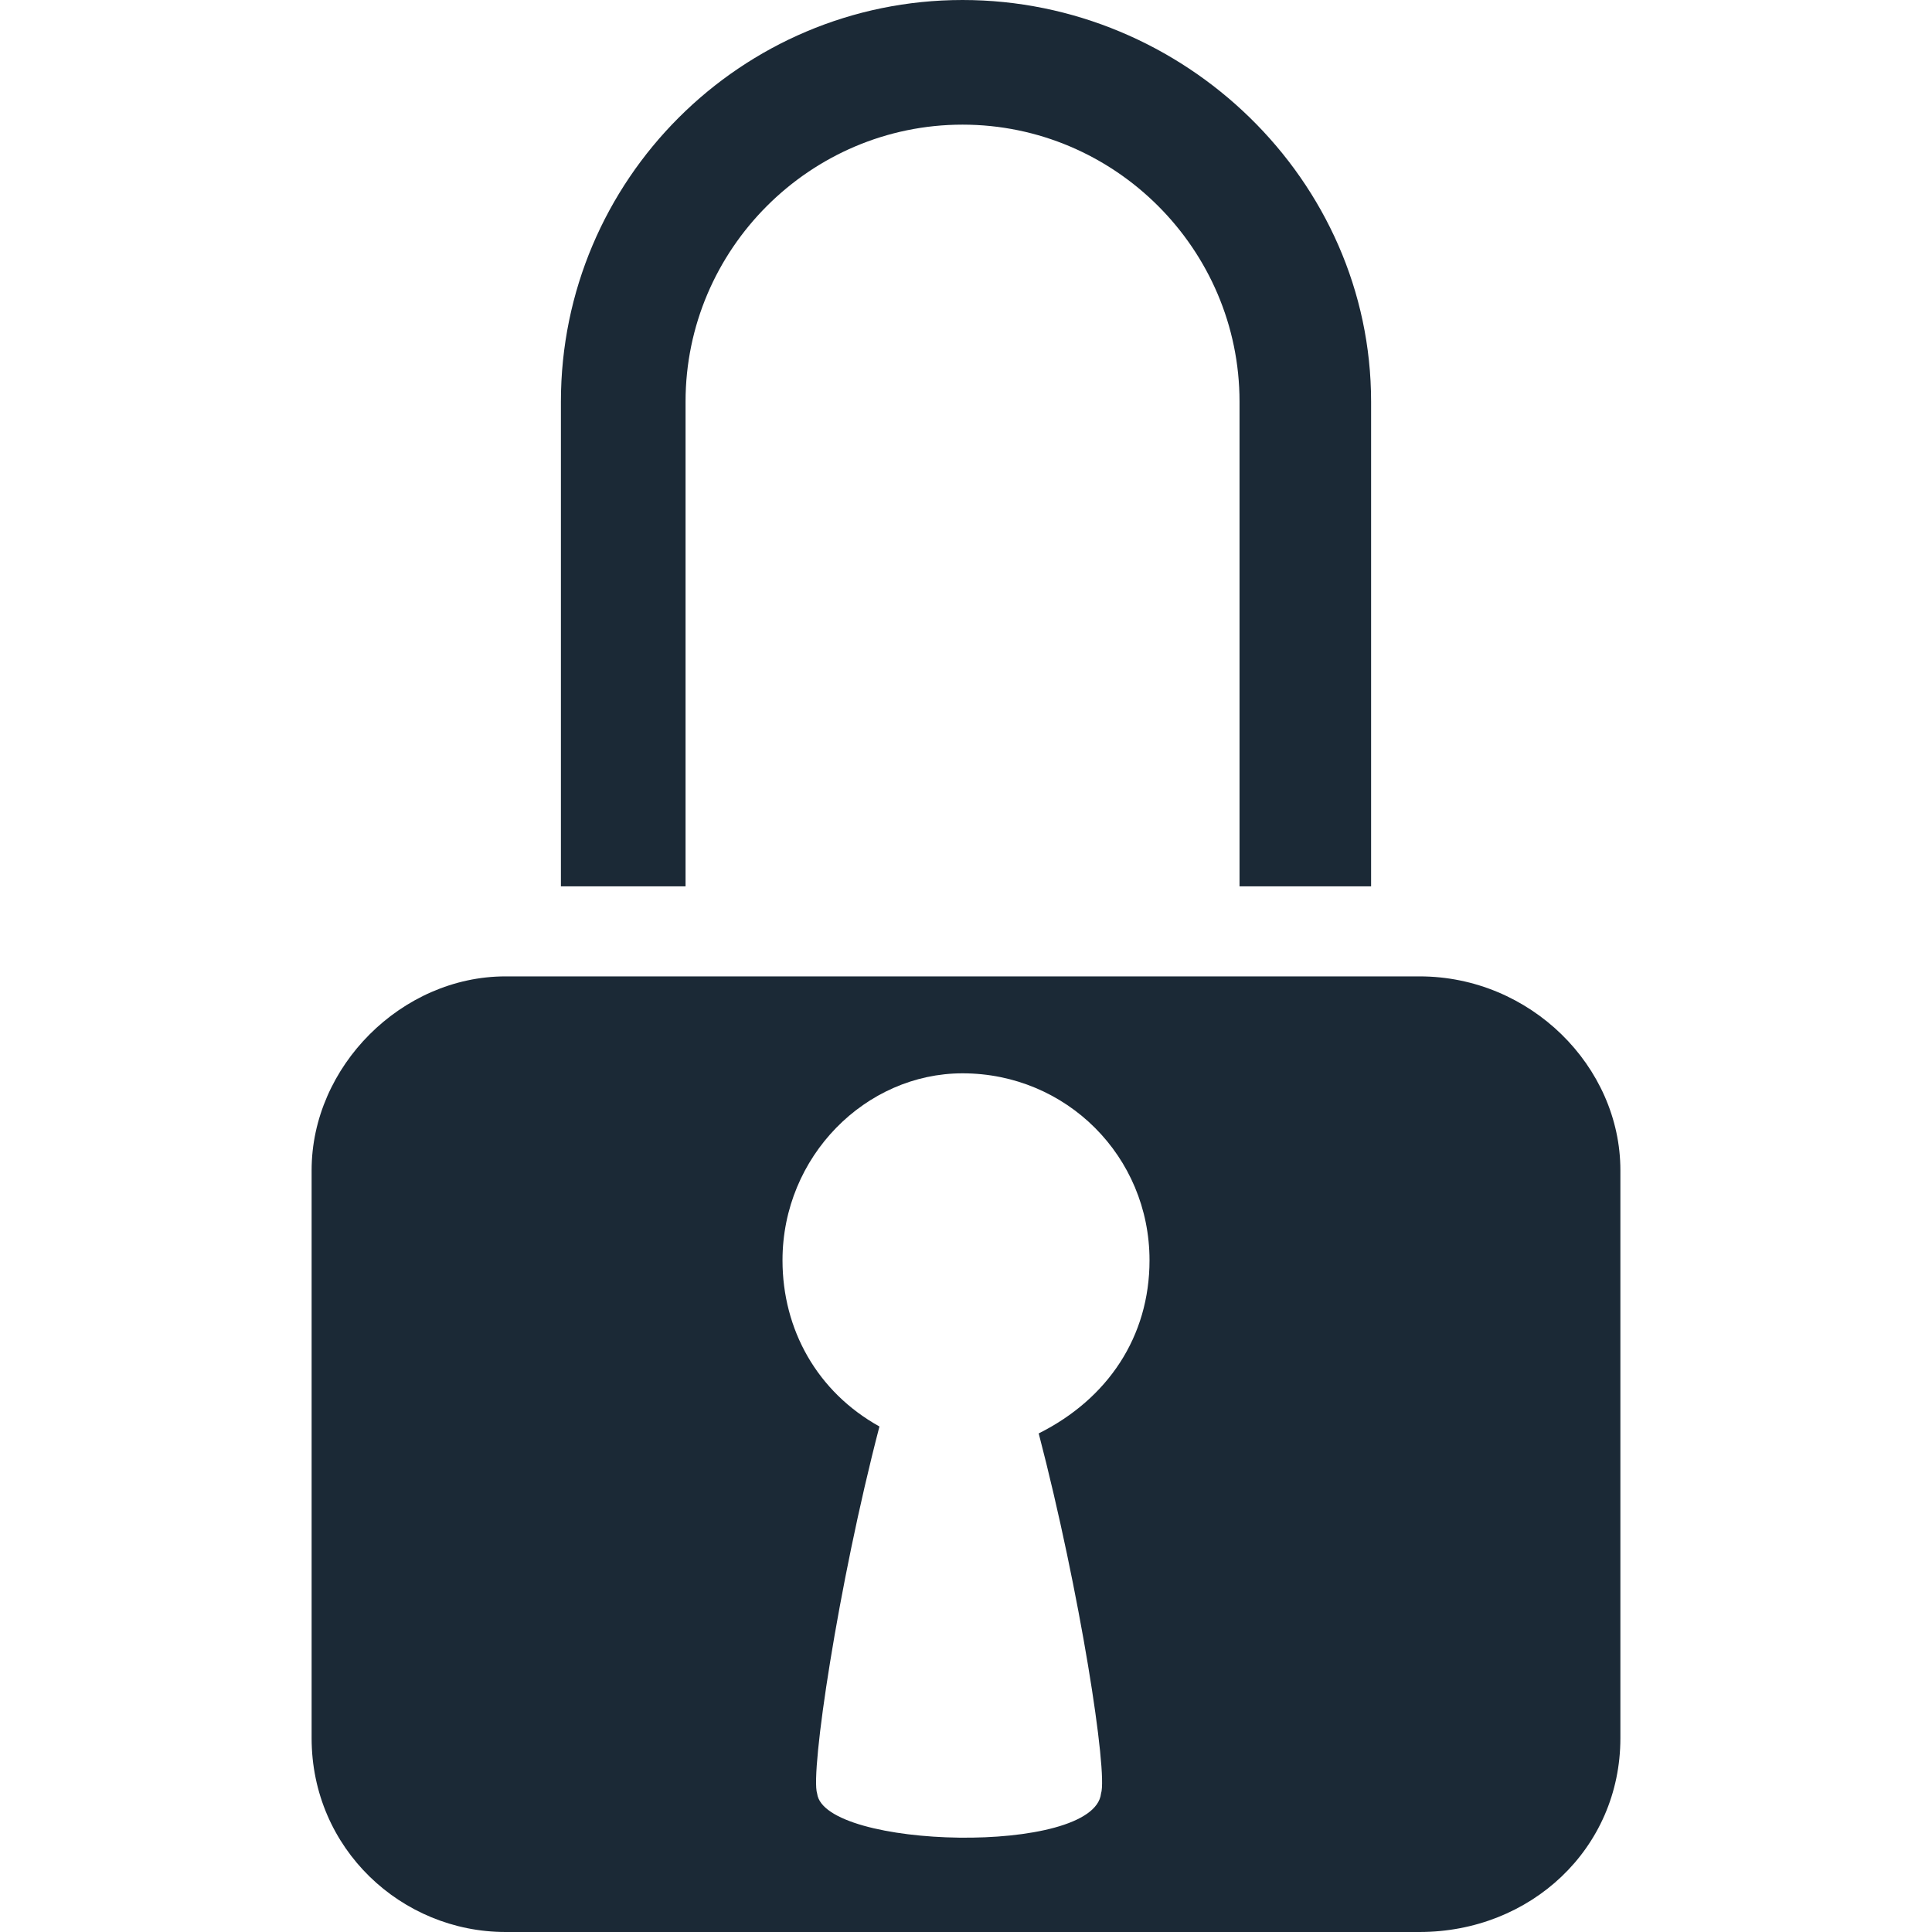 <?xml version="1.0" encoding="UTF-8"?>
<svg width="1200pt" height="1200pt" version="1.1" viewBox="0 0 1200 1200" xmlns="http://www.w3.org/2000/svg">
 <g fill="#1b2936" fill-rule="evenodd">
  <path d="m313.98 606.45h567.74c68.816 0 124.73 55.914 124.73 120.43v352.69c0 68.816-55.914 120.43-124.73 120.43h-567.74c-64.516 0-120.43-51.613-120.43-120.43v-352.69c0-64.516 55.914-120.43 120.43-120.43zm331.18 283.87c25.805 98.926 43.012 210.75 38.711 223.66-4.301 38.711-172.04 34.41-176.34 0-4.301-12.902 12.902-129.03 38.711-227.96-38.711-21.504-60.215-60.215-60.215-103.23 0-64.516 51.613-116.13 111.83-116.13 64.516 0 116.13 51.613 116.13 116.13 0 47.312-25.805 86.023-68.816 107.53z"/>
  <path d="m597.85 0c137.63 0 253.76 111.83 253.76 249.46v301.07h-81.719v-301.07c0-94.625-77.418-172.04-172.04-172.04s-172.04 77.418-172.04 172.04v301.07h-77.418v-301.07c0-137.63 111.83-249.46 249.46-249.46z"/>
 </g>
</svg>
